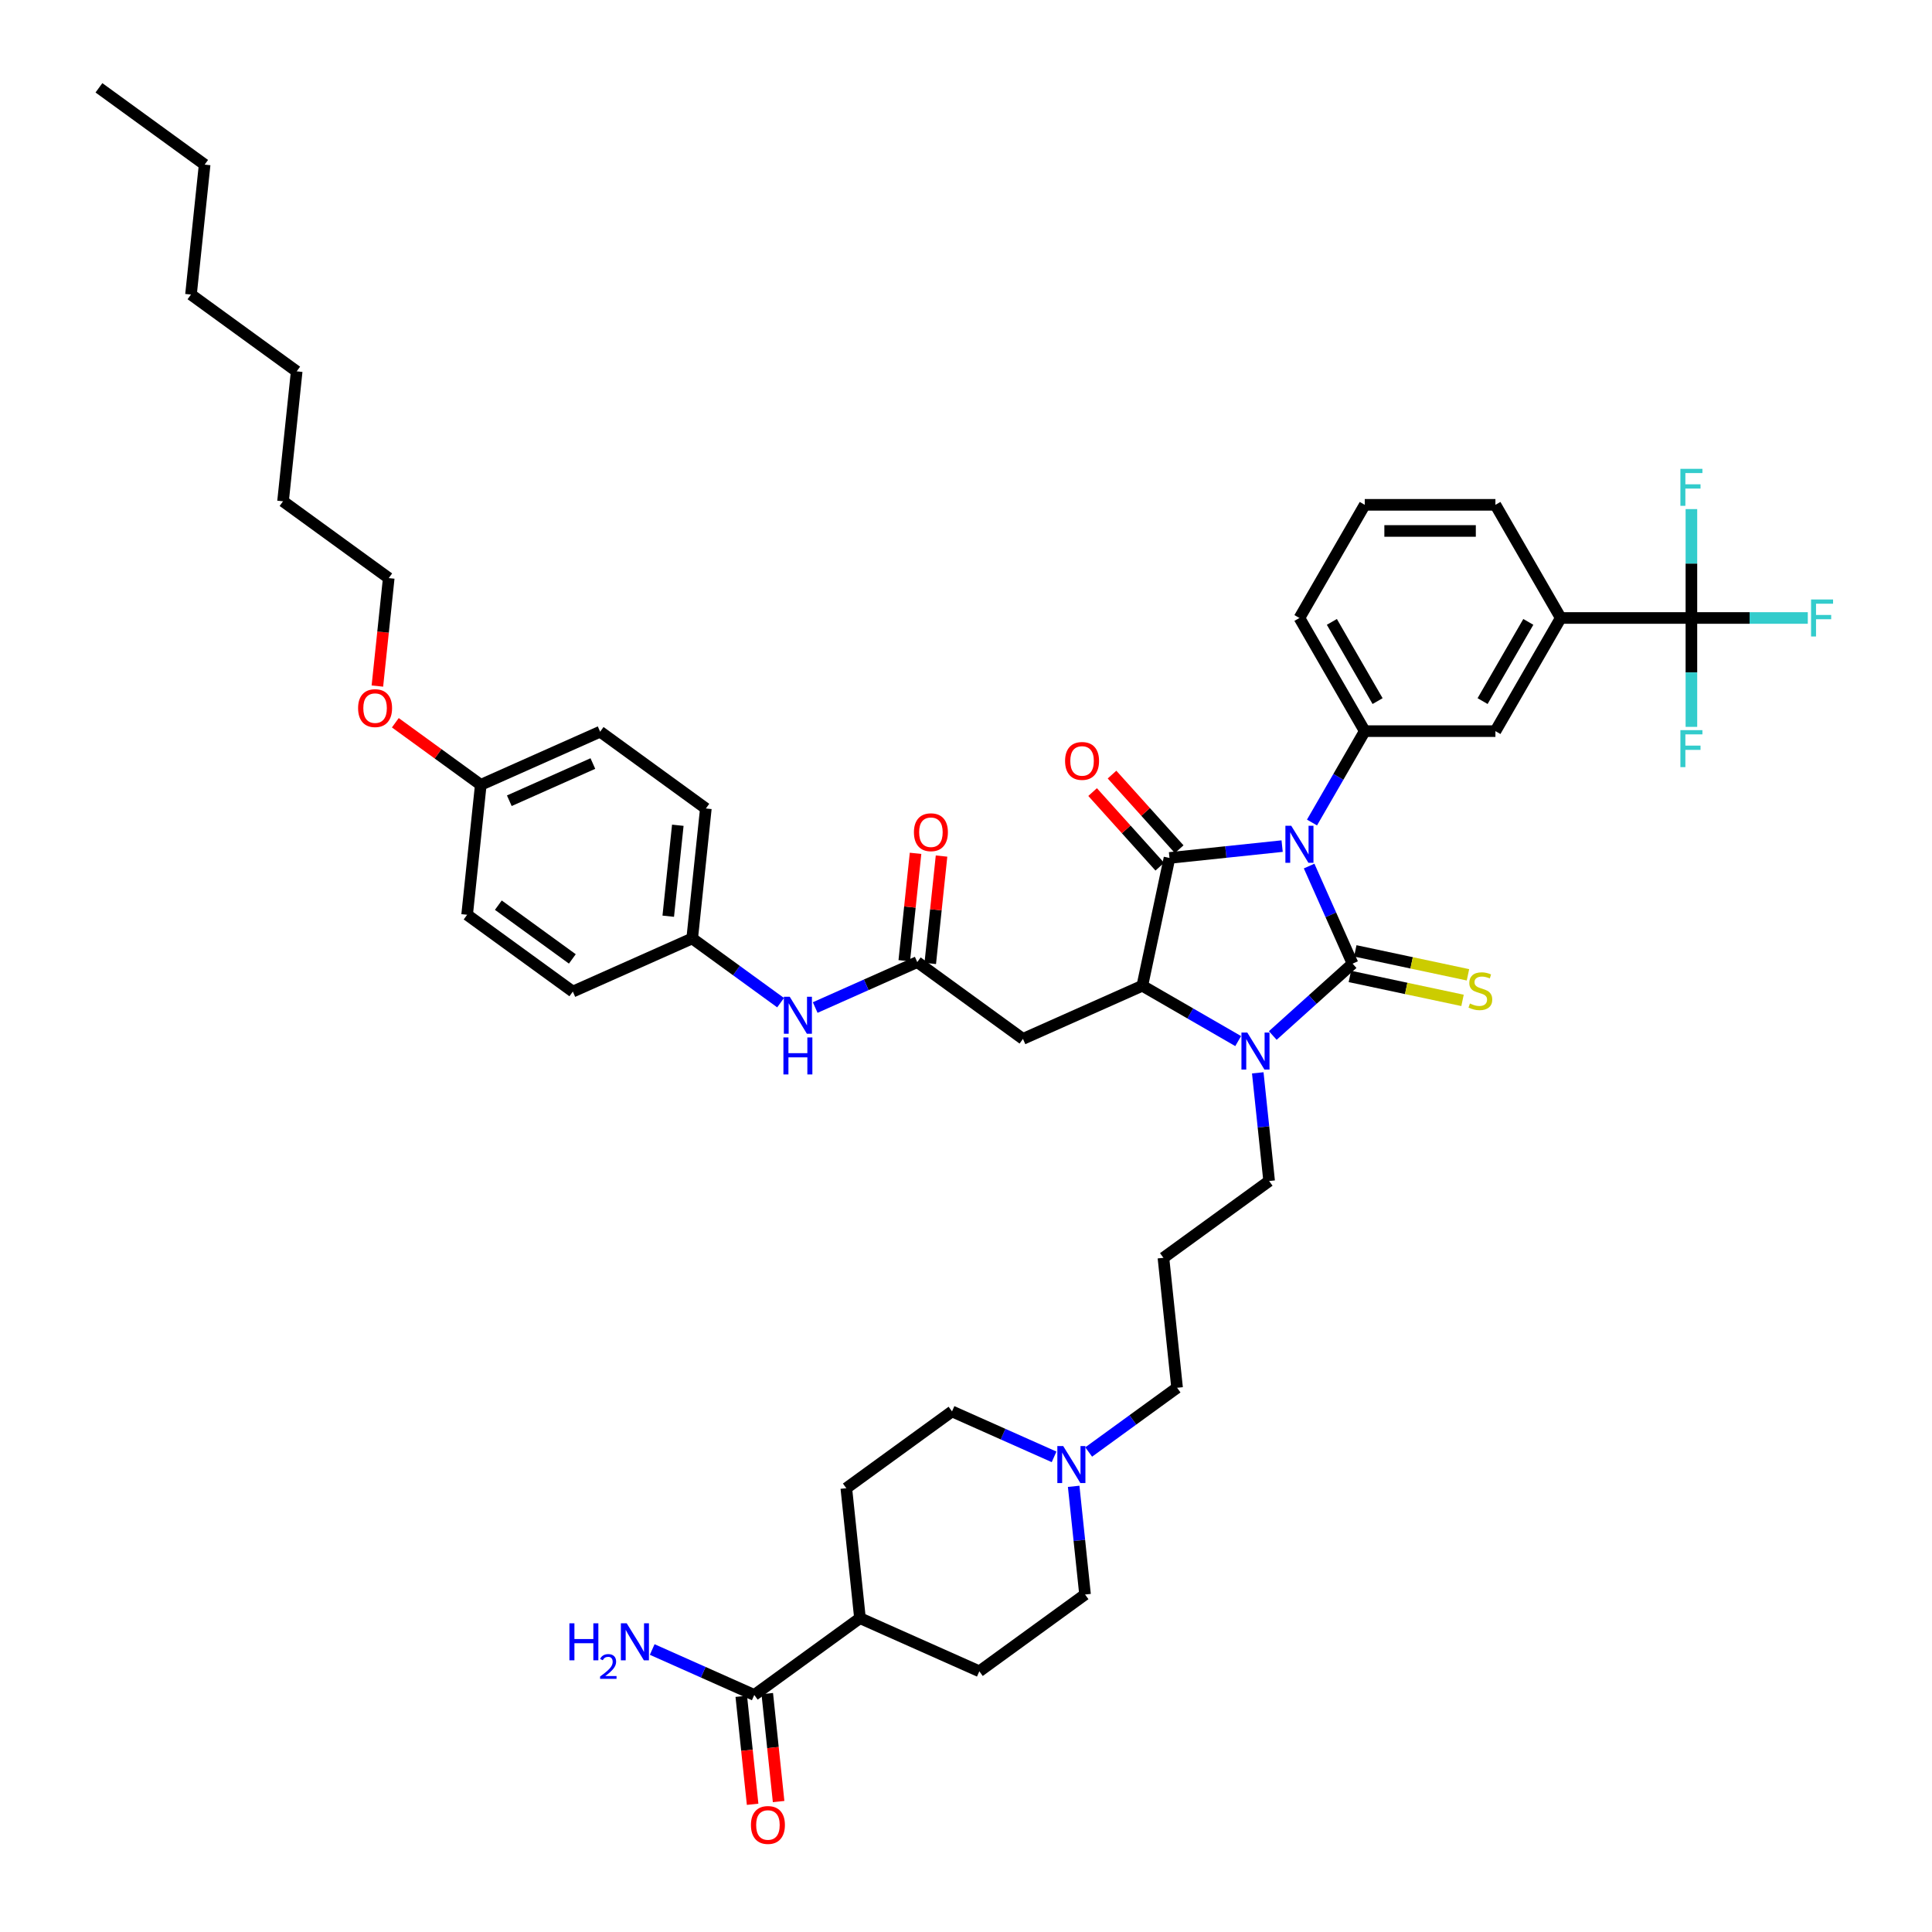 <?xml version='1.0' encoding='iso-8859-1'?>
<svg version='1.1' baseProfile='full'
              xmlns='http://www.w3.org/2000/svg'
                      xmlns:rdkit='http://www.rdkit.org/xml'
                      xmlns:xlink='http://www.w3.org/1999/xlink'
                  xml:space='preserve'
width='1000px' height='1000px' viewBox='0 0 1000 1000'>
<!-- END OF HEADER -->
<rect style='opacity:1.0;fill:#FFFFFF;stroke:none' width='1000' height='1000' x='0' y='0'> </rect>
<path class='bond-0' d='M 677.599,448.269 L 688.845,473.526' style='fill:none;fill-rule:evenodd;stroke:#0000FF;stroke-width:6px;stroke-linecap:butt;stroke-linejoin:miter;stroke-opacity:1' />
<path class='bond-0' d='M 688.845,473.526 L 700.09,498.783' style='fill:none;fill-rule:evenodd;stroke:#000000;stroke-width:6px;stroke-linecap:butt;stroke-linejoin:miter;stroke-opacity:1' />
<path class='bond-1' d='M 663.629,437.943 L 634.477,441.007' style='fill:none;fill-rule:evenodd;stroke:#0000FF;stroke-width:6px;stroke-linecap:butt;stroke-linejoin:miter;stroke-opacity:1' />
<path class='bond-1' d='M 634.477,441.007 L 605.325,444.071' style='fill:none;fill-rule:evenodd;stroke:#000000;stroke-width:6px;stroke-linecap:butt;stroke-linejoin:miter;stroke-opacity:1' />
<path class='bond-4' d='M 679.088,425.735 L 692.743,402.085' style='fill:none;fill-rule:evenodd;stroke:#0000FF;stroke-width:6px;stroke-linecap:butt;stroke-linejoin:miter;stroke-opacity:1' />
<path class='bond-4' d='M 692.743,402.085 L 706.397,378.434' style='fill:none;fill-rule:evenodd;stroke:#000000;stroke-width:6px;stroke-linecap:butt;stroke-linejoin:miter;stroke-opacity:1' />
<path class='bond-2' d='M 700.09,498.783 L 679.438,517.378' style='fill:none;fill-rule:evenodd;stroke:#000000;stroke-width:6px;stroke-linecap:butt;stroke-linejoin:miter;stroke-opacity:1' />
<path class='bond-2' d='M 679.438,517.378 L 658.786,535.973' style='fill:none;fill-rule:evenodd;stroke:#0000FF;stroke-width:6px;stroke-linecap:butt;stroke-linejoin:miter;stroke-opacity:1' />
<path class='bond-8' d='M 698.684,505.398 L 727.844,511.597' style='fill:none;fill-rule:evenodd;stroke:#000000;stroke-width:6px;stroke-linecap:butt;stroke-linejoin:miter;stroke-opacity:1' />
<path class='bond-8' d='M 727.844,511.597 L 757.003,517.795' style='fill:none;fill-rule:evenodd;stroke:#CCCC00;stroke-width:6px;stroke-linecap:butt;stroke-linejoin:miter;stroke-opacity:1' />
<path class='bond-8' d='M 701.496,492.168 L 730.656,498.366' style='fill:none;fill-rule:evenodd;stroke:#000000;stroke-width:6px;stroke-linecap:butt;stroke-linejoin:miter;stroke-opacity:1' />
<path class='bond-8' d='M 730.656,498.366 L 759.815,504.564' style='fill:none;fill-rule:evenodd;stroke:#CCCC00;stroke-width:6px;stroke-linecap:butt;stroke-linejoin:miter;stroke-opacity:1' />
<path class='bond-3' d='M 605.325,444.071 L 591.265,510.221' style='fill:none;fill-rule:evenodd;stroke:#000000;stroke-width:6px;stroke-linecap:butt;stroke-linejoin:miter;stroke-opacity:1' />
<path class='bond-13' d='M 610.351,439.546 L 592.966,420.238' style='fill:none;fill-rule:evenodd;stroke:#000000;stroke-width:6px;stroke-linecap:butt;stroke-linejoin:miter;stroke-opacity:1' />
<path class='bond-13' d='M 592.966,420.238 L 575.581,400.93' style='fill:none;fill-rule:evenodd;stroke:#FF0000;stroke-width:6px;stroke-linecap:butt;stroke-linejoin:miter;stroke-opacity:1' />
<path class='bond-13' d='M 600.3,448.596 L 582.915,429.288' style='fill:none;fill-rule:evenodd;stroke:#000000;stroke-width:6px;stroke-linecap:butt;stroke-linejoin:miter;stroke-opacity:1' />
<path class='bond-13' d='M 582.915,429.288 L 565.53,409.98' style='fill:none;fill-rule:evenodd;stroke:#FF0000;stroke-width:6px;stroke-linecap:butt;stroke-linejoin:miter;stroke-opacity:1' />
<path class='bond-18' d='M 651.017,555.302 L 653.959,583.298' style='fill:none;fill-rule:evenodd;stroke:#0000FF;stroke-width:6px;stroke-linecap:butt;stroke-linejoin:miter;stroke-opacity:1' />
<path class='bond-18' d='M 653.959,583.298 L 656.902,611.293' style='fill:none;fill-rule:evenodd;stroke:#000000;stroke-width:6px;stroke-linecap:butt;stroke-linejoin:miter;stroke-opacity:1' />
<path class='bond-45' d='M 640.878,538.866 L 616.072,524.544' style='fill:none;fill-rule:evenodd;stroke:#0000FF;stroke-width:6px;stroke-linecap:butt;stroke-linejoin:miter;stroke-opacity:1' />
<path class='bond-45' d='M 616.072,524.544 L 591.265,510.221' style='fill:none;fill-rule:evenodd;stroke:#000000;stroke-width:6px;stroke-linecap:butt;stroke-linejoin:miter;stroke-opacity:1' />
<path class='bond-6' d='M 591.265,510.221 L 529.483,537.728' style='fill:none;fill-rule:evenodd;stroke:#000000;stroke-width:6px;stroke-linecap:butt;stroke-linejoin:miter;stroke-opacity:1' />
<path class='bond-10' d='M 706.397,378.434 L 774.026,378.434' style='fill:none;fill-rule:evenodd;stroke:#000000;stroke-width:6px;stroke-linecap:butt;stroke-linejoin:miter;stroke-opacity:1' />
<path class='bond-30' d='M 706.397,378.434 L 672.583,319.866' style='fill:none;fill-rule:evenodd;stroke:#000000;stroke-width:6px;stroke-linecap:butt;stroke-linejoin:miter;stroke-opacity:1' />
<path class='bond-30' d='M 713.039,362.886 L 689.369,321.889' style='fill:none;fill-rule:evenodd;stroke:#000000;stroke-width:6px;stroke-linecap:butt;stroke-linejoin:miter;stroke-opacity:1' />
<path class='bond-5' d='M 875.468,319.866 L 807.84,319.866' style='fill:none;fill-rule:evenodd;stroke:#000000;stroke-width:6px;stroke-linecap:butt;stroke-linejoin:miter;stroke-opacity:1' />
<path class='bond-19' d='M 875.468,319.866 L 905.59,319.866' style='fill:none;fill-rule:evenodd;stroke:#000000;stroke-width:6px;stroke-linecap:butt;stroke-linejoin:miter;stroke-opacity:1' />
<path class='bond-19' d='M 905.59,319.866 L 935.711,319.866' style='fill:none;fill-rule:evenodd;stroke:#33CCCC;stroke-width:6px;stroke-linecap:butt;stroke-linejoin:miter;stroke-opacity:1' />
<path class='bond-20' d='M 875.468,319.866 L 875.468,348.047' style='fill:none;fill-rule:evenodd;stroke:#000000;stroke-width:6px;stroke-linecap:butt;stroke-linejoin:miter;stroke-opacity:1' />
<path class='bond-20' d='M 875.468,348.047 L 875.468,376.228' style='fill:none;fill-rule:evenodd;stroke:#33CCCC;stroke-width:6px;stroke-linecap:butt;stroke-linejoin:miter;stroke-opacity:1' />
<path class='bond-21' d='M 875.468,319.866 L 875.468,291.686' style='fill:none;fill-rule:evenodd;stroke:#000000;stroke-width:6px;stroke-linecap:butt;stroke-linejoin:miter;stroke-opacity:1' />
<path class='bond-21' d='M 875.468,291.686 L 875.468,263.505' style='fill:none;fill-rule:evenodd;stroke:#33CCCC;stroke-width:6px;stroke-linecap:butt;stroke-linejoin:miter;stroke-opacity:1' />
<path class='bond-7' d='M 529.483,537.728 L 474.771,497.977' style='fill:none;fill-rule:evenodd;stroke:#000000;stroke-width:6px;stroke-linecap:butt;stroke-linejoin:miter;stroke-opacity:1' />
<path class='bond-14' d='M 474.771,497.977 L 448.357,509.738' style='fill:none;fill-rule:evenodd;stroke:#000000;stroke-width:6px;stroke-linecap:butt;stroke-linejoin:miter;stroke-opacity:1' />
<path class='bond-14' d='M 448.357,509.738 L 421.943,521.498' style='fill:none;fill-rule:evenodd;stroke:#0000FF;stroke-width:6px;stroke-linecap:butt;stroke-linejoin:miter;stroke-opacity:1' />
<path class='bond-16' d='M 481.496,498.684 L 484.418,470.892' style='fill:none;fill-rule:evenodd;stroke:#000000;stroke-width:6px;stroke-linecap:butt;stroke-linejoin:miter;stroke-opacity:1' />
<path class='bond-16' d='M 484.418,470.892 L 487.339,443.099' style='fill:none;fill-rule:evenodd;stroke:#FF0000;stroke-width:6px;stroke-linecap:butt;stroke-linejoin:miter;stroke-opacity:1' />
<path class='bond-16' d='M 468.045,497.271 L 470.966,469.478' style='fill:none;fill-rule:evenodd;stroke:#000000;stroke-width:6px;stroke-linecap:butt;stroke-linejoin:miter;stroke-opacity:1' />
<path class='bond-16' d='M 470.966,469.478 L 473.887,441.685' style='fill:none;fill-rule:evenodd;stroke:#FF0000;stroke-width:6px;stroke-linecap:butt;stroke-linejoin:miter;stroke-opacity:1' />
<path class='bond-9' d='M 807.84,319.866 L 774.026,378.434' style='fill:none;fill-rule:evenodd;stroke:#000000;stroke-width:6px;stroke-linecap:butt;stroke-linejoin:miter;stroke-opacity:1' />
<path class='bond-9' d='M 791.054,321.889 L 767.384,362.886' style='fill:none;fill-rule:evenodd;stroke:#000000;stroke-width:6px;stroke-linecap:butt;stroke-linejoin:miter;stroke-opacity:1' />
<path class='bond-46' d='M 807.84,319.866 L 774.026,261.298' style='fill:none;fill-rule:evenodd;stroke:#000000;stroke-width:6px;stroke-linecap:butt;stroke-linejoin:miter;stroke-opacity:1' />
<path class='bond-11' d='M 390.408,877.306 L 445.121,837.555' style='fill:none;fill-rule:evenodd;stroke:#000000;stroke-width:6px;stroke-linecap:butt;stroke-linejoin:miter;stroke-opacity:1' />
<path class='bond-17' d='M 383.683,878.013 L 386.619,905.954' style='fill:none;fill-rule:evenodd;stroke:#000000;stroke-width:6px;stroke-linecap:butt;stroke-linejoin:miter;stroke-opacity:1' />
<path class='bond-17' d='M 386.619,905.954 L 389.556,933.895' style='fill:none;fill-rule:evenodd;stroke:#FF0000;stroke-width:6px;stroke-linecap:butt;stroke-linejoin:miter;stroke-opacity:1' />
<path class='bond-17' d='M 397.134,876.599 L 400.071,904.54' style='fill:none;fill-rule:evenodd;stroke:#000000;stroke-width:6px;stroke-linecap:butt;stroke-linejoin:miter;stroke-opacity:1' />
<path class='bond-17' d='M 400.071,904.54 L 403.008,932.482' style='fill:none;fill-rule:evenodd;stroke:#FF0000;stroke-width:6px;stroke-linecap:butt;stroke-linejoin:miter;stroke-opacity:1' />
<path class='bond-24' d='M 390.408,877.306 L 363.995,865.546' style='fill:none;fill-rule:evenodd;stroke:#000000;stroke-width:6px;stroke-linecap:butt;stroke-linejoin:miter;stroke-opacity:1' />
<path class='bond-24' d='M 363.995,865.546 L 337.581,853.785' style='fill:none;fill-rule:evenodd;stroke:#0000FF;stroke-width:6px;stroke-linecap:butt;stroke-linejoin:miter;stroke-opacity:1' />
<path class='bond-12' d='M 563.5,751.548 L 586.379,734.925' style='fill:none;fill-rule:evenodd;stroke:#0000FF;stroke-width:6px;stroke-linecap:butt;stroke-linejoin:miter;stroke-opacity:1' />
<path class='bond-12' d='M 586.379,734.925 L 609.258,718.302' style='fill:none;fill-rule:evenodd;stroke:#000000;stroke-width:6px;stroke-linecap:butt;stroke-linejoin:miter;stroke-opacity:1' />
<path class='bond-25' d='M 555.73,769.32 L 558.672,797.315' style='fill:none;fill-rule:evenodd;stroke:#0000FF;stroke-width:6px;stroke-linecap:butt;stroke-linejoin:miter;stroke-opacity:1' />
<path class='bond-25' d='M 558.672,797.315 L 561.615,825.311' style='fill:none;fill-rule:evenodd;stroke:#000000;stroke-width:6px;stroke-linecap:butt;stroke-linejoin:miter;stroke-opacity:1' />
<path class='bond-26' d='M 545.592,754.066 L 519.178,742.306' style='fill:none;fill-rule:evenodd;stroke:#0000FF;stroke-width:6px;stroke-linecap:butt;stroke-linejoin:miter;stroke-opacity:1' />
<path class='bond-26' d='M 519.178,742.306 L 492.764,730.546' style='fill:none;fill-rule:evenodd;stroke:#000000;stroke-width:6px;stroke-linecap:butt;stroke-linejoin:miter;stroke-opacity:1' />
<path class='bond-27' d='M 404.035,518.979 L 381.156,502.356' style='fill:none;fill-rule:evenodd;stroke:#0000FF;stroke-width:6px;stroke-linecap:butt;stroke-linejoin:miter;stroke-opacity:1' />
<path class='bond-27' d='M 381.156,502.356 L 358.277,485.733' style='fill:none;fill-rule:evenodd;stroke:#000000;stroke-width:6px;stroke-linecap:butt;stroke-linejoin:miter;stroke-opacity:1' />
<path class='bond-15' d='M 445.121,837.555 L 438.052,770.297' style='fill:none;fill-rule:evenodd;stroke:#000000;stroke-width:6px;stroke-linecap:butt;stroke-linejoin:miter;stroke-opacity:1' />
<path class='bond-48' d='M 445.121,837.555 L 506.902,865.062' style='fill:none;fill-rule:evenodd;stroke:#000000;stroke-width:6px;stroke-linecap:butt;stroke-linejoin:miter;stroke-opacity:1' />
<path class='bond-28' d='M 656.902,611.293 L 602.189,651.044' style='fill:none;fill-rule:evenodd;stroke:#000000;stroke-width:6px;stroke-linecap:butt;stroke-linejoin:miter;stroke-opacity:1' />
<path class='bond-22' d='M 438.052,770.297 L 492.764,730.546' style='fill:none;fill-rule:evenodd;stroke:#000000;stroke-width:6px;stroke-linecap:butt;stroke-linejoin:miter;stroke-opacity:1' />
<path class='bond-23' d='M 506.902,865.062 L 561.615,825.311' style='fill:none;fill-rule:evenodd;stroke:#000000;stroke-width:6px;stroke-linecap:butt;stroke-linejoin:miter;stroke-opacity:1' />
<path class='bond-32' d='M 358.277,485.733 L 296.495,513.24' style='fill:none;fill-rule:evenodd;stroke:#000000;stroke-width:6px;stroke-linecap:butt;stroke-linejoin:miter;stroke-opacity:1' />
<path class='bond-33' d='M 358.277,485.733 L 365.346,418.476' style='fill:none;fill-rule:evenodd;stroke:#000000;stroke-width:6px;stroke-linecap:butt;stroke-linejoin:miter;stroke-opacity:1' />
<path class='bond-33' d='M 345.886,474.231 L 350.834,427.15' style='fill:none;fill-rule:evenodd;stroke:#000000;stroke-width:6px;stroke-linecap:butt;stroke-linejoin:miter;stroke-opacity:1' />
<path class='bond-31' d='M 602.189,651.044 L 609.258,718.302' style='fill:none;fill-rule:evenodd;stroke:#000000;stroke-width:6px;stroke-linecap:butt;stroke-linejoin:miter;stroke-opacity:1' />
<path class='bond-29' d='M 248.852,406.232 L 310.633,378.725' style='fill:none;fill-rule:evenodd;stroke:#000000;stroke-width:6px;stroke-linecap:butt;stroke-linejoin:miter;stroke-opacity:1' />
<path class='bond-29' d='M 263.621,414.462 L 306.868,395.207' style='fill:none;fill-rule:evenodd;stroke:#000000;stroke-width:6px;stroke-linecap:butt;stroke-linejoin:miter;stroke-opacity:1' />
<path class='bond-36' d='M 248.852,406.232 L 226.737,390.164' style='fill:none;fill-rule:evenodd;stroke:#000000;stroke-width:6px;stroke-linecap:butt;stroke-linejoin:miter;stroke-opacity:1' />
<path class='bond-36' d='M 226.737,390.164 L 204.622,374.097' style='fill:none;fill-rule:evenodd;stroke:#FF0000;stroke-width:6px;stroke-linecap:butt;stroke-linejoin:miter;stroke-opacity:1' />
<path class='bond-47' d='M 248.852,406.232 L 241.783,473.489' style='fill:none;fill-rule:evenodd;stroke:#000000;stroke-width:6px;stroke-linecap:butt;stroke-linejoin:miter;stroke-opacity:1' />
<path class='bond-38' d='M 672.583,319.866 L 706.397,261.298' style='fill:none;fill-rule:evenodd;stroke:#000000;stroke-width:6px;stroke-linecap:butt;stroke-linejoin:miter;stroke-opacity:1' />
<path class='bond-35' d='M 296.495,513.24 L 241.783,473.489' style='fill:none;fill-rule:evenodd;stroke:#000000;stroke-width:6px;stroke-linecap:butt;stroke-linejoin:miter;stroke-opacity:1' />
<path class='bond-35' d='M 296.239,496.335 L 257.94,468.51' style='fill:none;fill-rule:evenodd;stroke:#000000;stroke-width:6px;stroke-linecap:butt;stroke-linejoin:miter;stroke-opacity:1' />
<path class='bond-34' d='M 365.346,418.476 L 310.633,378.725' style='fill:none;fill-rule:evenodd;stroke:#000000;stroke-width:6px;stroke-linecap:butt;stroke-linejoin:miter;stroke-opacity:1' />
<path class='bond-39' d='M 195.335,355.106 L 198.272,327.164' style='fill:none;fill-rule:evenodd;stroke:#FF0000;stroke-width:6px;stroke-linecap:butt;stroke-linejoin:miter;stroke-opacity:1' />
<path class='bond-39' d='M 198.272,327.164 L 201.209,299.223' style='fill:none;fill-rule:evenodd;stroke:#000000;stroke-width:6px;stroke-linecap:butt;stroke-linejoin:miter;stroke-opacity:1' />
<path class='bond-37' d='M 774.026,261.298 L 706.397,261.298' style='fill:none;fill-rule:evenodd;stroke:#000000;stroke-width:6px;stroke-linecap:butt;stroke-linejoin:miter;stroke-opacity:1' />
<path class='bond-37' d='M 763.881,274.824 L 716.542,274.824' style='fill:none;fill-rule:evenodd;stroke:#000000;stroke-width:6px;stroke-linecap:butt;stroke-linejoin:miter;stroke-opacity:1' />
<path class='bond-40' d='M 201.209,299.223 L 146.496,259.472' style='fill:none;fill-rule:evenodd;stroke:#000000;stroke-width:6px;stroke-linecap:butt;stroke-linejoin:miter;stroke-opacity:1' />
<path class='bond-43' d='M 146.496,259.472 L 153.565,192.214' style='fill:none;fill-rule:evenodd;stroke:#000000;stroke-width:6px;stroke-linecap:butt;stroke-linejoin:miter;stroke-opacity:1' />
<path class='bond-41' d='M 105.922,85.206 L 98.853,152.463' style='fill:none;fill-rule:evenodd;stroke:#000000;stroke-width:6px;stroke-linecap:butt;stroke-linejoin:miter;stroke-opacity:1' />
<path class='bond-44' d='M 105.922,85.206 L 51.209,45.455' style='fill:none;fill-rule:evenodd;stroke:#000000;stroke-width:6px;stroke-linecap:butt;stroke-linejoin:miter;stroke-opacity:1' />
<path class='bond-42' d='M 98.853,152.463 L 153.565,192.214' style='fill:none;fill-rule:evenodd;stroke:#000000;stroke-width:6px;stroke-linecap:butt;stroke-linejoin:miter;stroke-opacity:1' />
<path  class='atom-0' d='M 668.35 427.426
L 674.626 437.57
Q 675.248 438.571, 676.249 440.383
Q 677.25 442.196, 677.304 442.304
L 677.304 427.426
L 679.846 427.426
L 679.846 446.578
L 677.222 446.578
L 670.487 435.487
Q 669.702 434.189, 668.864 432.701
Q 668.052 431.213, 667.809 430.753
L 667.809 446.578
L 665.32 446.578
L 665.32 427.426
L 668.35 427.426
' fill='#0000FF'/>
<path  class='atom-3' d='M 645.599 534.459
L 651.875 544.604
Q 652.497 545.605, 653.498 547.417
Q 654.499 549.229, 654.553 549.338
L 654.553 534.459
L 657.096 534.459
L 657.096 553.612
L 654.472 553.612
L 647.736 542.521
Q 646.951 541.222, 646.113 539.734
Q 645.301 538.247, 645.058 537.787
L 645.058 553.612
L 642.569 553.612
L 642.569 534.459
L 645.599 534.459
' fill='#0000FF'/>
<path  class='atom-9' d='M 760.83 519.418
Q 761.047 519.499, 761.939 519.877
Q 762.832 520.256, 763.806 520.5
Q 764.807 520.716, 765.781 520.716
Q 767.593 520.716, 768.648 519.85
Q 769.703 518.958, 769.703 517.416
Q 769.703 516.361, 769.162 515.712
Q 768.648 515.062, 767.837 514.711
Q 767.025 514.359, 765.672 513.953
Q 763.968 513.439, 762.94 512.952
Q 761.939 512.465, 761.209 511.437
Q 760.506 510.41, 760.506 508.678
Q 760.506 506.271, 762.129 504.783
Q 763.779 503.295, 767.025 503.295
Q 769.243 503.295, 771.759 504.35
L 771.137 506.433
Q 768.837 505.486, 767.106 505.486
Q 765.24 505.486, 764.212 506.271
Q 763.184 507.028, 763.211 508.354
Q 763.211 509.382, 763.725 510.004
Q 764.266 510.626, 765.023 510.978
Q 765.808 511.329, 767.106 511.735
Q 768.837 512.276, 769.865 512.817
Q 770.893 513.358, 771.624 514.467
Q 772.381 515.549, 772.381 517.416
Q 772.381 520.067, 770.596 521.501
Q 768.837 522.907, 765.889 522.907
Q 764.185 522.907, 762.886 522.528
Q 761.615 522.177, 760.1 521.555
L 760.83 519.418
' fill='#CCCC00'/>
<path  class='atom-13' d='M 550.312 748.477
L 556.588 758.621
Q 557.21 759.622, 558.211 761.434
Q 559.212 763.247, 559.266 763.355
L 559.266 748.477
L 561.809 748.477
L 561.809 767.629
L 559.185 767.629
L 552.449 756.538
Q 551.665 755.24, 550.826 753.752
Q 550.015 752.264, 549.771 751.804
L 549.771 767.629
L 547.282 767.629
L 547.282 748.477
L 550.312 748.477
' fill='#0000FF'/>
<path  class='atom-14' d='M 551.282 393.867
Q 551.282 389.269, 553.554 386.699
Q 555.826 384.129, 560.073 384.129
Q 564.32 384.129, 566.593 386.699
Q 568.865 389.269, 568.865 393.867
Q 568.865 398.52, 566.566 401.171
Q 564.266 403.795, 560.073 403.795
Q 555.853 403.795, 553.554 401.171
Q 551.282 398.547, 551.282 393.867
M 560.073 401.631
Q 562.995 401.631, 564.564 399.684
Q 566.16 397.709, 566.16 393.867
Q 566.16 390.107, 564.564 388.214
Q 562.995 386.293, 560.073 386.293
Q 557.152 386.293, 555.556 388.187
Q 553.987 390.08, 553.987 393.867
Q 553.987 397.736, 555.556 399.684
Q 557.152 401.631, 560.073 401.631
' fill='#FF0000'/>
<path  class='atom-15' d='M 408.756 515.908
L 415.032 526.052
Q 415.654 527.053, 416.655 528.866
Q 417.656 530.678, 417.71 530.786
L 417.71 515.908
L 420.252 515.908
L 420.252 535.06
L 417.628 535.06
L 410.893 523.969
Q 410.108 522.671, 409.27 521.183
Q 408.458 519.695, 408.215 519.235
L 408.215 535.06
L 405.726 535.06
L 405.726 515.908
L 408.756 515.908
' fill='#0000FF'/>
<path  class='atom-15' d='M 405.496 536.976
L 408.093 536.976
L 408.093 545.118
L 417.885 545.118
L 417.885 536.976
L 420.482 536.976
L 420.482 556.128
L 417.885 556.128
L 417.885 547.282
L 408.093 547.282
L 408.093 556.128
L 405.496 556.128
L 405.496 536.976
' fill='#0000FF'/>
<path  class='atom-17' d='M 473.048 430.774
Q 473.048 426.175, 475.32 423.605
Q 477.593 421.035, 481.84 421.035
Q 486.087 421.035, 488.359 423.605
Q 490.631 426.175, 490.631 430.774
Q 490.631 435.427, 488.332 438.078
Q 486.033 440.702, 481.84 440.702
Q 477.62 440.702, 475.32 438.078
Q 473.048 435.454, 473.048 430.774
M 481.84 438.537
Q 484.761 438.537, 486.33 436.59
Q 487.926 434.615, 487.926 430.774
Q 487.926 427.014, 486.33 425.12
Q 484.761 423.199, 481.84 423.199
Q 478.918 423.199, 477.322 425.093
Q 475.753 426.987, 475.753 430.774
Q 475.753 434.642, 477.322 436.59
Q 478.918 438.537, 481.84 438.537
' fill='#FF0000'/>
<path  class='atom-18' d='M 388.686 944.618
Q 388.686 940.019, 390.958 937.449
Q 393.23 934.879, 397.478 934.879
Q 401.725 934.879, 403.997 937.449
Q 406.269 940.019, 406.269 944.618
Q 406.269 949.27, 403.97 951.921
Q 401.67 954.545, 397.478 954.545
Q 393.258 954.545, 390.958 951.921
Q 388.686 949.297, 388.686 944.618
M 397.478 952.381
Q 400.399 952.381, 401.968 950.434
Q 403.564 948.459, 403.564 944.618
Q 403.564 940.857, 401.968 938.964
Q 400.399 937.043, 397.478 937.043
Q 394.556 937.043, 392.96 938.937
Q 391.391 940.83, 391.391 944.618
Q 391.391 948.486, 392.96 950.434
Q 394.556 952.381, 397.478 952.381
' fill='#FF0000'/>
<path  class='atom-20' d='M 937.402 310.29
L 948.791 310.29
L 948.791 312.481
L 939.972 312.481
L 939.972 318.297
L 947.817 318.297
L 947.817 320.516
L 939.972 320.516
L 939.972 329.442
L 937.402 329.442
L 937.402 310.29
' fill='#33CCCC'/>
<path  class='atom-21' d='M 869.774 377.918
L 881.162 377.918
L 881.162 380.11
L 872.344 380.11
L 872.344 385.926
L 880.188 385.926
L 880.188 388.144
L 872.344 388.144
L 872.344 397.071
L 869.774 397.071
L 869.774 377.918
' fill='#33CCCC'/>
<path  class='atom-22' d='M 869.774 242.662
L 881.162 242.662
L 881.162 244.853
L 872.344 244.853
L 872.344 250.669
L 880.188 250.669
L 880.188 252.887
L 872.344 252.887
L 872.344 261.814
L 869.774 261.814
L 869.774 242.662
' fill='#33CCCC'/>
<path  class='atom-25' d='M 294.723 840.223
L 297.32 840.223
L 297.32 848.365
L 307.112 848.365
L 307.112 840.223
L 309.709 840.223
L 309.709 859.375
L 307.112 859.375
L 307.112 850.529
L 297.32 850.529
L 297.32 859.375
L 294.723 859.375
L 294.723 840.223
' fill='#0000FF'/>
<path  class='atom-25' d='M 310.638 858.703
Q 311.102 857.507, 312.209 856.846
Q 313.316 856.168, 314.851 856.168
Q 316.762 856.168, 317.833 857.203
Q 318.904 858.239, 318.904 860.078
Q 318.904 861.952, 317.512 863.702
Q 316.137 865.452, 313.28 867.523
L 319.118 867.523
L 319.118 868.951
L 310.602 868.951
L 310.602 867.755
Q 312.959 866.077, 314.351 864.827
Q 315.762 863.577, 316.44 862.452
Q 317.119 861.328, 317.119 860.167
Q 317.119 858.953, 316.512 858.275
Q 315.905 857.596, 314.851 857.596
Q 313.834 857.596, 313.155 858.007
Q 312.477 858.417, 311.995 859.328
L 310.638 858.703
' fill='#0000FF'/>
<path  class='atom-25' d='M 324.393 840.223
L 330.669 850.367
Q 331.292 851.368, 332.292 853.18
Q 333.293 854.993, 333.347 855.101
L 333.347 840.223
L 335.89 840.223
L 335.89 859.375
L 333.266 859.375
L 326.53 848.284
Q 325.746 846.985, 324.907 845.498
Q 324.096 844.01, 323.852 843.55
L 323.852 859.375
L 321.364 859.375
L 321.364 840.223
L 324.393 840.223
' fill='#0000FF'/>
<path  class='atom-37' d='M 185.348 366.535
Q 185.348 361.936, 187.62 359.366
Q 189.892 356.796, 194.139 356.796
Q 198.387 356.796, 200.659 359.366
Q 202.931 361.936, 202.931 366.535
Q 202.931 371.188, 200.632 373.839
Q 198.332 376.463, 194.139 376.463
Q 189.919 376.463, 187.62 373.839
Q 185.348 371.215, 185.348 366.535
M 194.139 374.299
Q 197.061 374.299, 198.63 372.351
Q 200.226 370.376, 200.226 366.535
Q 200.226 362.775, 198.63 360.881
Q 197.061 358.96, 194.139 358.96
Q 191.218 358.96, 189.622 360.854
Q 188.053 362.748, 188.053 366.535
Q 188.053 370.403, 189.622 372.351
Q 191.218 374.299, 194.139 374.299
' fill='#FF0000'/>
</svg>
